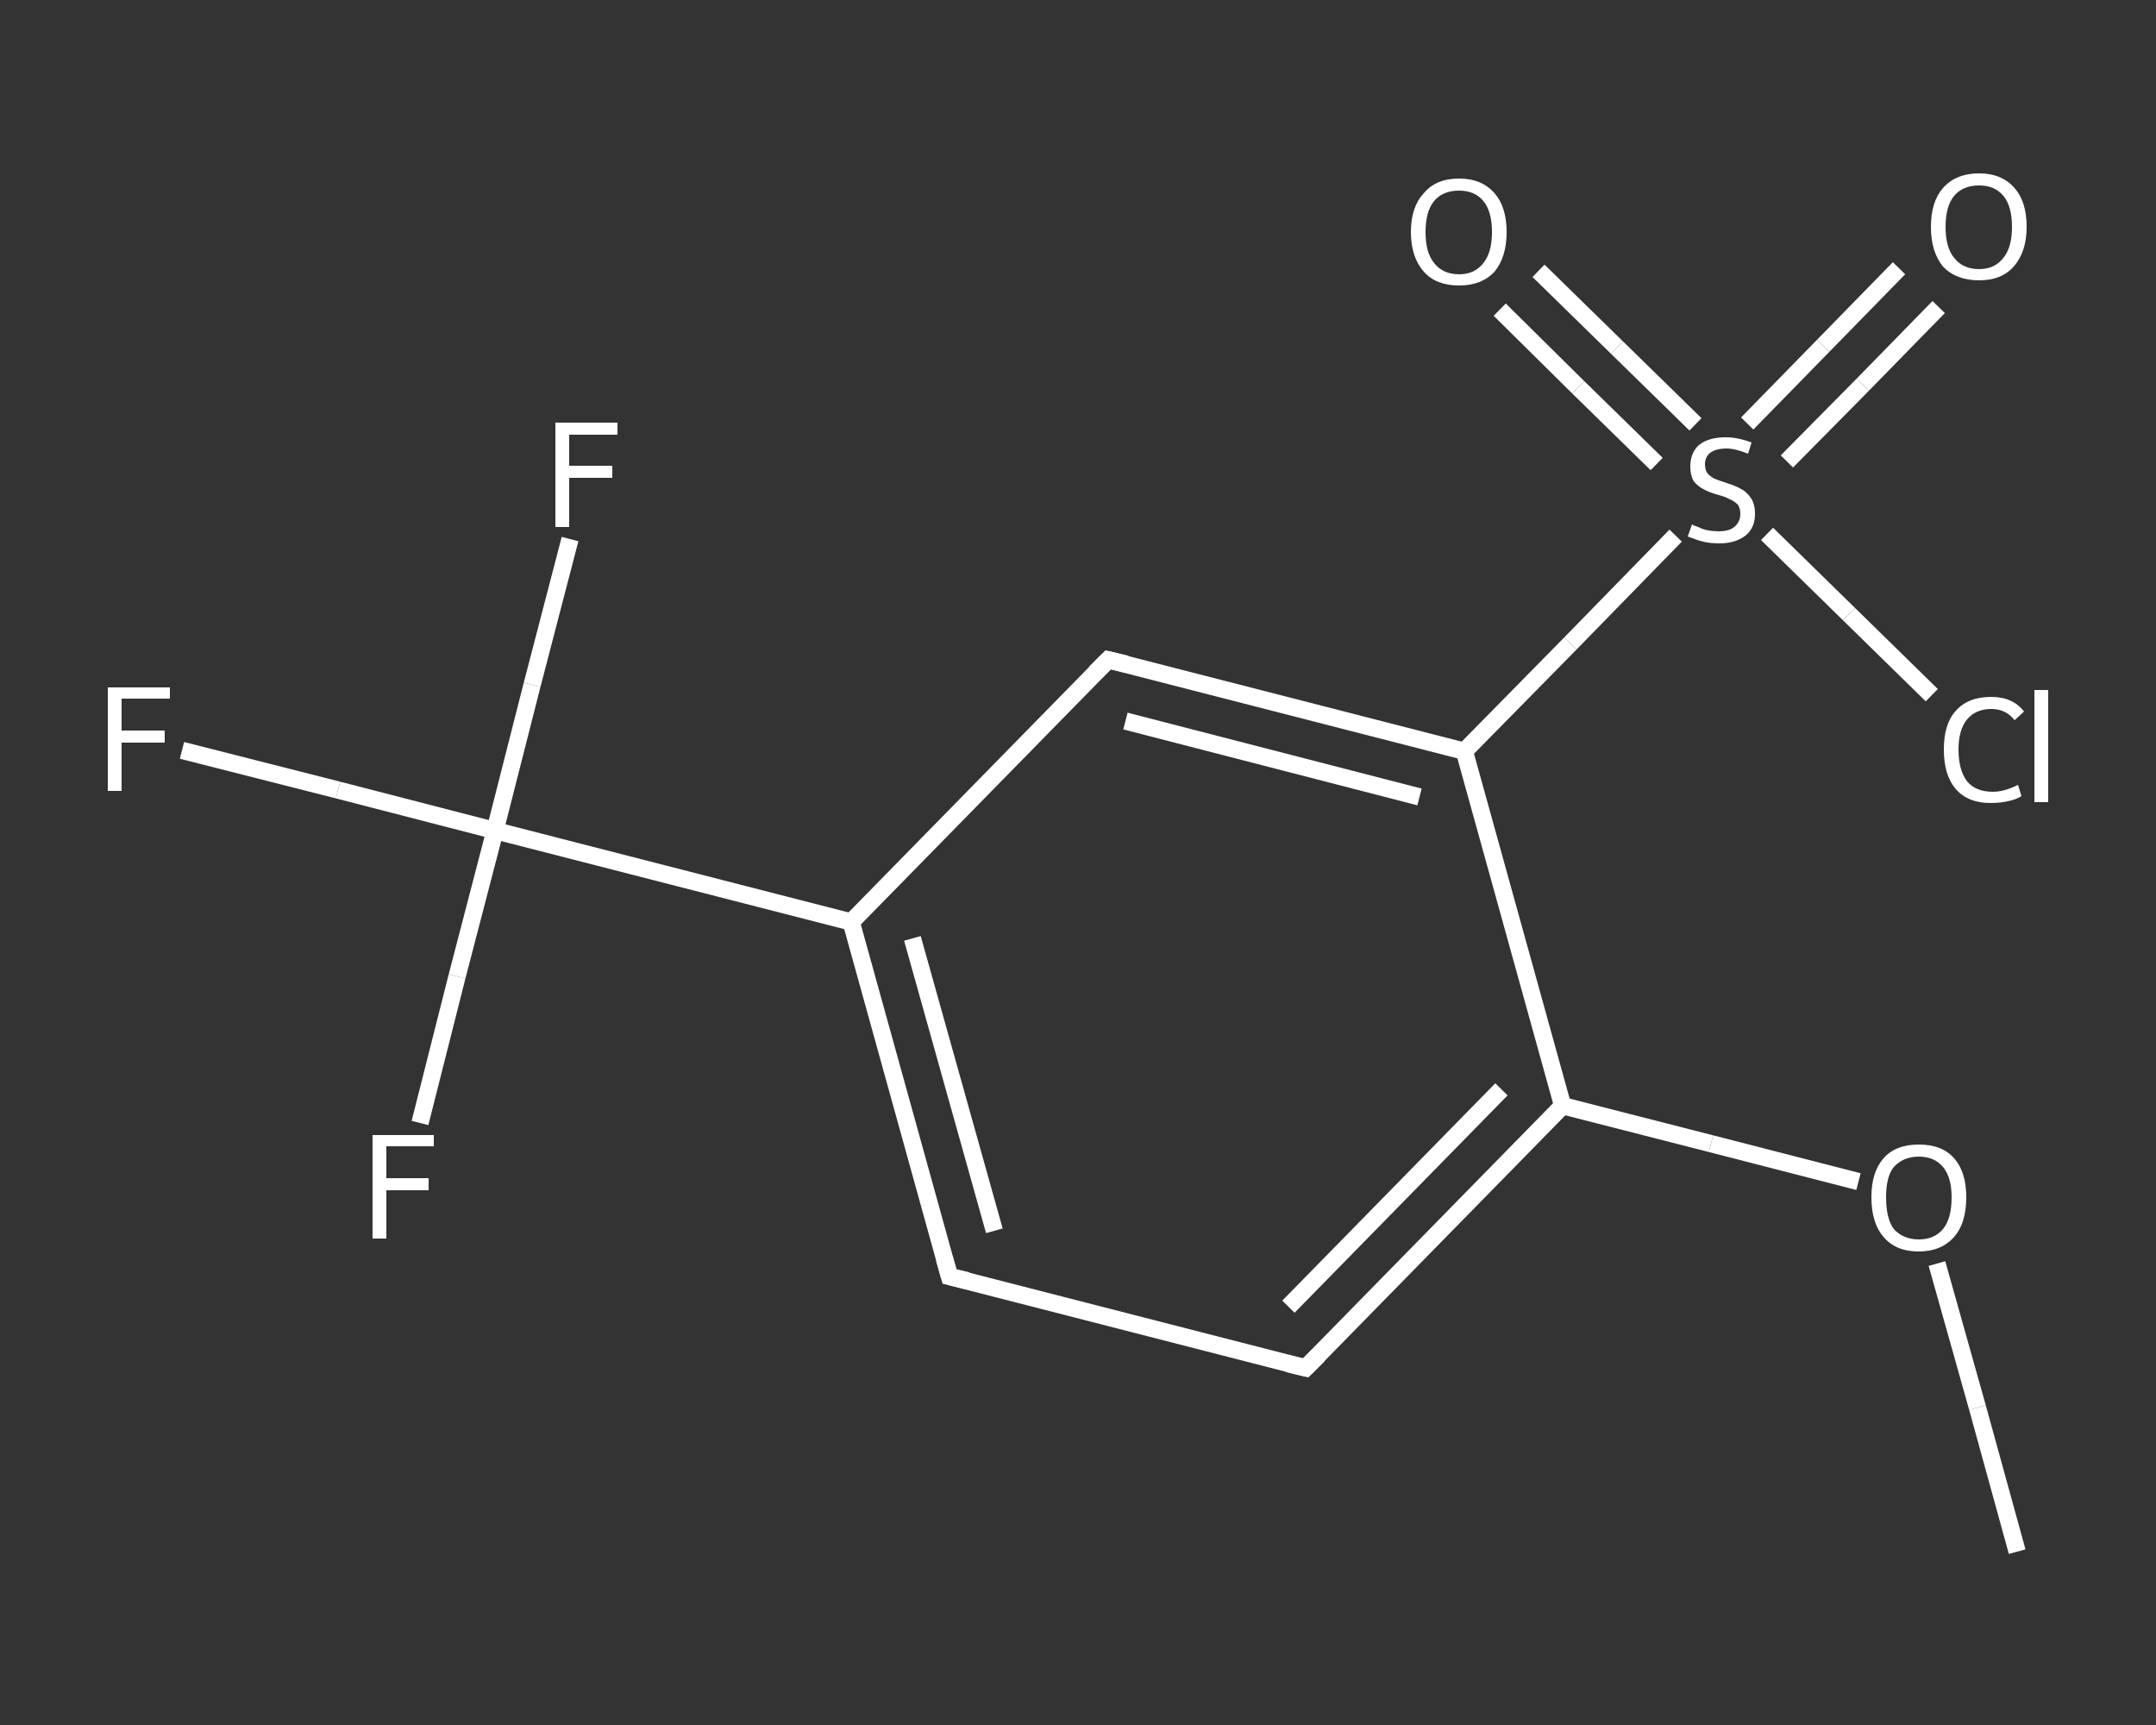 <?xml version='1.0' encoding='iso-8859-1'?>
<svg version='1.1' baseProfile='full'
              xmlns='http://www.w3.org/2000/svg'
                      xmlns:rdkit='http://www.rdkit.org/xml'
                      xmlns:xlink='http://www.w3.org/1999/xlink'
                  xml:space='preserve'
width='250px' height='200px' viewBox='0 0 250 200'>
<rect x="0" y="0" width="250" height="200" fill="#333333" stroke="none"/>
<!-- END OF HEADER -->
<rect style='opacity:1.0;fill:transparent;stroke:none' width='250.0' height='200.0' x='0.0' y='0.0'> </rect>
<path class='bond-0 atom-0 atom-1' d='M 233.9,179.9 L 229.3,163.2' style='fill:none;fill-rule:evenodd;stroke:#FFFFFF;stroke-width:2.0px;stroke-linecap:butt;stroke-linejoin:miter;stroke-opacity:1' />
<path class='bond-0 atom-0 atom-1' d='M 229.3,163.2 L 224.6,146.5' style='fill:none;fill-rule:evenodd;stroke:#FFFFFF;stroke-width:2.0px;stroke-linecap:butt;stroke-linejoin:miter;stroke-opacity:1' />
<path class='bond-1 atom-1 atom-2' d='M 215.5,137.0 L 198.4,132.6' style='fill:none;fill-rule:evenodd;stroke:#FFFFFF;stroke-width:2.0px;stroke-linecap:butt;stroke-linejoin:miter;stroke-opacity:1' />
<path class='bond-1 atom-1 atom-2' d='M 198.4,132.6 L 181.2,128.2' style='fill:none;fill-rule:evenodd;stroke:#FFFFFF;stroke-width:2.0px;stroke-linecap:butt;stroke-linejoin:miter;stroke-opacity:1' />
<path class='bond-2 atom-2 atom-3' d='M 181.2,128.2 L 151.4,158.6' style='fill:none;fill-rule:evenodd;stroke:#FFFFFF;stroke-width:2.0px;stroke-linecap:butt;stroke-linejoin:miter;stroke-opacity:1' />
<path class='bond-2 atom-2 atom-3' d='M 174.1,126.3 L 149.4,151.5' style='fill:none;fill-rule:evenodd;stroke:#FFFFFF;stroke-width:2.0px;stroke-linecap:butt;stroke-linejoin:miter;stroke-opacity:1' />
<path class='bond-3 atom-3 atom-4' d='M 151.4,158.6 L 110.1,148.0' style='fill:none;fill-rule:evenodd;stroke:#FFFFFF;stroke-width:2.0px;stroke-linecap:butt;stroke-linejoin:miter;stroke-opacity:1' />
<path class='bond-4 atom-4 atom-5' d='M 110.1,148.0 L 98.7,106.9' style='fill:none;fill-rule:evenodd;stroke:#FFFFFF;stroke-width:2.0px;stroke-linecap:butt;stroke-linejoin:miter;stroke-opacity:1' />
<path class='bond-4 atom-4 atom-5' d='M 115.3,142.7 L 105.8,108.8' style='fill:none;fill-rule:evenodd;stroke:#FFFFFF;stroke-width:2.0px;stroke-linecap:butt;stroke-linejoin:miter;stroke-opacity:1' />
<path class='bond-5 atom-5 atom-6' d='M 98.7,106.9 L 57.4,96.3' style='fill:none;fill-rule:evenodd;stroke:#FFFFFF;stroke-width:2.0px;stroke-linecap:butt;stroke-linejoin:miter;stroke-opacity:1' />
<path class='bond-6 atom-6 atom-7' d='M 57.4,96.3 L 39.2,91.6' style='fill:none;fill-rule:evenodd;stroke:#FFFFFF;stroke-width:2.0px;stroke-linecap:butt;stroke-linejoin:miter;stroke-opacity:1' />
<path class='bond-6 atom-6 atom-7' d='M 39.2,91.6 L 21.1,87.0' style='fill:none;fill-rule:evenodd;stroke:#FFFFFF;stroke-width:2.0px;stroke-linecap:butt;stroke-linejoin:miter;stroke-opacity:1' />
<path class='bond-7 atom-6 atom-8' d='M 57.4,96.3 L 61.7,79.4' style='fill:none;fill-rule:evenodd;stroke:#FFFFFF;stroke-width:2.0px;stroke-linecap:butt;stroke-linejoin:miter;stroke-opacity:1' />
<path class='bond-7 atom-6 atom-8' d='M 61.7,79.4 L 66.1,62.5' style='fill:none;fill-rule:evenodd;stroke:#FFFFFF;stroke-width:2.0px;stroke-linecap:butt;stroke-linejoin:miter;stroke-opacity:1' />
<path class='bond-8 atom-6 atom-9' d='M 57.4,96.3 L 53.0,113.2' style='fill:none;fill-rule:evenodd;stroke:#FFFFFF;stroke-width:2.0px;stroke-linecap:butt;stroke-linejoin:miter;stroke-opacity:1' />
<path class='bond-8 atom-6 atom-9' d='M 53.0,113.2 L 48.7,130.2' style='fill:none;fill-rule:evenodd;stroke:#FFFFFF;stroke-width:2.0px;stroke-linecap:butt;stroke-linejoin:miter;stroke-opacity:1' />
<path class='bond-9 atom-5 atom-10' d='M 98.7,106.9 L 128.5,76.5' style='fill:none;fill-rule:evenodd;stroke:#FFFFFF;stroke-width:2.0px;stroke-linecap:butt;stroke-linejoin:miter;stroke-opacity:1' />
<path class='bond-10 atom-10 atom-11' d='M 128.5,76.5 L 169.8,87.1' style='fill:none;fill-rule:evenodd;stroke:#FFFFFF;stroke-width:2.0px;stroke-linecap:butt;stroke-linejoin:miter;stroke-opacity:1' />
<path class='bond-10 atom-10 atom-11' d='M 130.5,83.6 L 164.6,92.4' style='fill:none;fill-rule:evenodd;stroke:#FFFFFF;stroke-width:2.0px;stroke-linecap:butt;stroke-linejoin:miter;stroke-opacity:1' />
<path class='bond-11 atom-11 atom-12' d='M 169.8,87.1 L 182.1,74.6' style='fill:none;fill-rule:evenodd;stroke:#FFFFFF;stroke-width:2.0px;stroke-linecap:butt;stroke-linejoin:miter;stroke-opacity:1' />
<path class='bond-11 atom-11 atom-12' d='M 182.1,74.6 L 194.3,62.1' style='fill:none;fill-rule:evenodd;stroke:#FFFFFF;stroke-width:2.0px;stroke-linecap:butt;stroke-linejoin:miter;stroke-opacity:1' />
<path class='bond-12 atom-12 atom-13' d='M 207.2,53.5 L 216.0,44.6' style='fill:none;fill-rule:evenodd;stroke:#FFFFFF;stroke-width:2.0px;stroke-linecap:butt;stroke-linejoin:miter;stroke-opacity:1' />
<path class='bond-12 atom-12 atom-13' d='M 216.0,44.6 L 224.8,35.6' style='fill:none;fill-rule:evenodd;stroke:#FFFFFF;stroke-width:2.0px;stroke-linecap:butt;stroke-linejoin:miter;stroke-opacity:1' />
<path class='bond-12 atom-12 atom-13' d='M 202.6,49.1 L 211.4,40.1' style='fill:none;fill-rule:evenodd;stroke:#FFFFFF;stroke-width:2.0px;stroke-linecap:butt;stroke-linejoin:miter;stroke-opacity:1' />
<path class='bond-12 atom-12 atom-13' d='M 211.4,40.1 L 220.2,31.1' style='fill:none;fill-rule:evenodd;stroke:#FFFFFF;stroke-width:2.0px;stroke-linecap:butt;stroke-linejoin:miter;stroke-opacity:1' />
<path class='bond-13 atom-12 atom-14' d='M 196.6,49.2 L 187.5,40.3' style='fill:none;fill-rule:evenodd;stroke:#FFFFFF;stroke-width:2.0px;stroke-linecap:butt;stroke-linejoin:miter;stroke-opacity:1' />
<path class='bond-13 atom-12 atom-14' d='M 187.5,40.3 L 178.4,31.4' style='fill:none;fill-rule:evenodd;stroke:#FFFFFF;stroke-width:2.0px;stroke-linecap:butt;stroke-linejoin:miter;stroke-opacity:1' />
<path class='bond-13 atom-12 atom-14' d='M 192.1,53.8 L 183.0,44.9' style='fill:none;fill-rule:evenodd;stroke:#FFFFFF;stroke-width:2.0px;stroke-linecap:butt;stroke-linejoin:miter;stroke-opacity:1' />
<path class='bond-13 atom-12 atom-14' d='M 183.0,44.9 L 173.9,35.9' style='fill:none;fill-rule:evenodd;stroke:#FFFFFF;stroke-width:2.0px;stroke-linecap:butt;stroke-linejoin:miter;stroke-opacity:1' />
<path class='bond-14 atom-12 atom-15' d='M 204.9,61.9 L 214.4,71.2' style='fill:none;fill-rule:evenodd;stroke:#FFFFFF;stroke-width:2.0px;stroke-linecap:butt;stroke-linejoin:miter;stroke-opacity:1' />
<path class='bond-14 atom-12 atom-15' d='M 214.4,71.2 L 224.0,80.6' style='fill:none;fill-rule:evenodd;stroke:#FFFFFF;stroke-width:2.0px;stroke-linecap:butt;stroke-linejoin:miter;stroke-opacity:1' />
<path class='bond-15 atom-11 atom-2' d='M 169.8,87.1 L 181.2,128.2' style='fill:none;fill-rule:evenodd;stroke:#FFFFFF;stroke-width:2.0px;stroke-linecap:butt;stroke-linejoin:miter;stroke-opacity:1' />
<path d='M 152.9,157.1 L 151.4,158.6 L 149.3,158.1' style='fill:none;stroke:#FFFFFF;stroke-width:2.0px;stroke-linecap:butt;stroke-linejoin:miter;stroke-opacity:1;' />
<path d='M 112.2,148.5 L 110.1,148.0 L 109.5,145.9' style='fill:none;stroke:#FFFFFF;stroke-width:2.0px;stroke-linecap:butt;stroke-linejoin:miter;stroke-opacity:1;' />
<path d='M 127.0,78.0 L 128.5,76.5 L 130.6,77.0' style='fill:none;stroke:#FFFFFF;stroke-width:2.0px;stroke-linecap:butt;stroke-linejoin:miter;stroke-opacity:1;' />
<path class='atom-1' d='M 217.0 138.8
Q 217.0 135.9, 218.4 134.3
Q 219.8 132.7, 222.5 132.7
Q 225.2 132.7, 226.6 134.3
Q 228.0 135.9, 228.0 138.8
Q 228.0 141.8, 226.6 143.4
Q 225.1 145.1, 222.5 145.1
Q 219.8 145.1, 218.4 143.4
Q 217.0 141.8, 217.0 138.8
M 222.5 143.7
Q 224.3 143.7, 225.3 142.5
Q 226.3 141.3, 226.3 138.8
Q 226.3 136.5, 225.3 135.3
Q 224.3 134.1, 222.5 134.1
Q 220.7 134.1, 219.6 135.3
Q 218.7 136.4, 218.7 138.8
Q 218.7 141.3, 219.6 142.5
Q 220.7 143.7, 222.5 143.7
' fill='#FFFFFF'/>
<path class='atom-7' d='M 12.5 79.7
L 19.7 79.7
L 19.7 81.0
L 14.1 81.0
L 14.1 84.7
L 19.1 84.7
L 19.1 86.1
L 14.1 86.1
L 14.1 91.7
L 12.5 91.7
L 12.5 79.7
' fill='#FFFFFF'/>
<path class='atom-8' d='M 64.4 49.0
L 71.6 49.0
L 71.6 50.4
L 66.0 50.4
L 66.0 54.0
L 71.0 54.0
L 71.0 55.4
L 66.0 55.4
L 66.0 61.1
L 64.4 61.1
L 64.4 49.0
' fill='#FFFFFF'/>
<path class='atom-9' d='M 43.2 131.6
L 50.3 131.6
L 50.3 132.9
L 44.8 132.9
L 44.8 136.6
L 49.7 136.6
L 49.7 138.0
L 44.8 138.0
L 44.8 143.6
L 43.2 143.6
L 43.2 131.6
' fill='#FFFFFF'/>
<path class='atom-12' d='M 196.2 60.8
Q 196.3 60.9, 196.9 61.1
Q 197.5 61.4, 198.1 61.5
Q 198.7 61.6, 199.3 61.6
Q 200.5 61.6, 201.1 61.1
Q 201.8 60.5, 201.8 59.6
Q 201.8 58.9, 201.5 58.5
Q 201.1 58.1, 200.6 57.9
Q 200.1 57.6, 199.3 57.4
Q 198.2 57.1, 197.5 56.7
Q 196.9 56.4, 196.4 55.8
Q 196.0 55.1, 196.0 54.1
Q 196.0 52.5, 197.0 51.6
Q 198.1 50.7, 200.1 50.7
Q 201.5 50.7, 203.1 51.3
L 202.7 52.6
Q 201.2 52.0, 200.2 52.0
Q 199.0 52.0, 198.3 52.5
Q 197.7 53.0, 197.7 53.8
Q 197.7 54.5, 198.0 54.9
Q 198.4 55.3, 198.8 55.5
Q 199.3 55.7, 200.2 56.0
Q 201.2 56.3, 201.9 56.7
Q 202.5 57.0, 203.0 57.7
Q 203.5 58.4, 203.5 59.6
Q 203.5 61.2, 202.4 62.1
Q 201.2 63.0, 199.4 63.0
Q 198.3 63.0, 197.5 62.8
Q 196.7 62.6, 195.7 62.2
L 196.2 60.8
' fill='#FFFFFF'/>
<path class='atom-13' d='M 223.9 26.3
Q 223.9 23.4, 225.3 21.8
Q 226.8 20.1, 229.5 20.1
Q 232.1 20.1, 233.6 21.8
Q 235.0 23.4, 235.0 26.3
Q 235.0 29.2, 233.5 30.9
Q 232.1 32.5, 229.5 32.5
Q 226.8 32.5, 225.3 30.9
Q 223.9 29.2, 223.9 26.3
M 229.5 31.2
Q 231.3 31.2, 232.3 29.9
Q 233.3 28.7, 233.3 26.3
Q 233.3 23.9, 232.3 22.7
Q 231.3 21.5, 229.5 21.5
Q 227.6 21.5, 226.6 22.7
Q 225.6 23.9, 225.6 26.3
Q 225.6 28.7, 226.6 29.9
Q 227.6 31.2, 229.5 31.2
' fill='#FFFFFF'/>
<path class='atom-14' d='M 163.6 26.9
Q 163.6 24.0, 165.1 22.4
Q 166.5 20.7, 169.2 20.7
Q 171.8 20.7, 173.3 22.4
Q 174.7 24.0, 174.7 26.9
Q 174.7 29.8, 173.3 31.5
Q 171.8 33.1, 169.2 33.1
Q 166.5 33.1, 165.1 31.5
Q 163.6 29.8, 163.6 26.9
M 169.2 31.8
Q 171.0 31.8, 172.0 30.5
Q 173.0 29.3, 173.0 26.9
Q 173.0 24.5, 172.0 23.3
Q 171.0 22.1, 169.2 22.1
Q 167.3 22.1, 166.3 23.3
Q 165.3 24.5, 165.3 26.9
Q 165.3 29.3, 166.3 30.5
Q 167.3 31.8, 169.2 31.8
' fill='#FFFFFF'/>
<path class='atom-15' d='M 225.4 86.9
Q 225.4 83.9, 226.8 82.4
Q 228.2 80.8, 230.9 80.8
Q 233.4 80.8, 234.7 82.5
L 233.6 83.5
Q 232.6 82.2, 230.9 82.2
Q 229.1 82.2, 228.1 83.4
Q 227.1 84.6, 227.1 86.9
Q 227.1 89.3, 228.1 90.6
Q 229.1 91.8, 231.1 91.8
Q 232.4 91.8, 234.0 91.0
L 234.4 92.3
Q 233.8 92.7, 232.8 92.9
Q 231.9 93.1, 230.8 93.1
Q 228.2 93.1, 226.8 91.5
Q 225.4 89.9, 225.4 86.9
' fill='#FFFFFF'/>
<path class='atom-15' d='M 235.9 80.0
L 237.5 80.0
L 237.5 93.0
L 235.9 93.0
L 235.9 80.0
' fill='#FFFFFF'/>
</svg>
